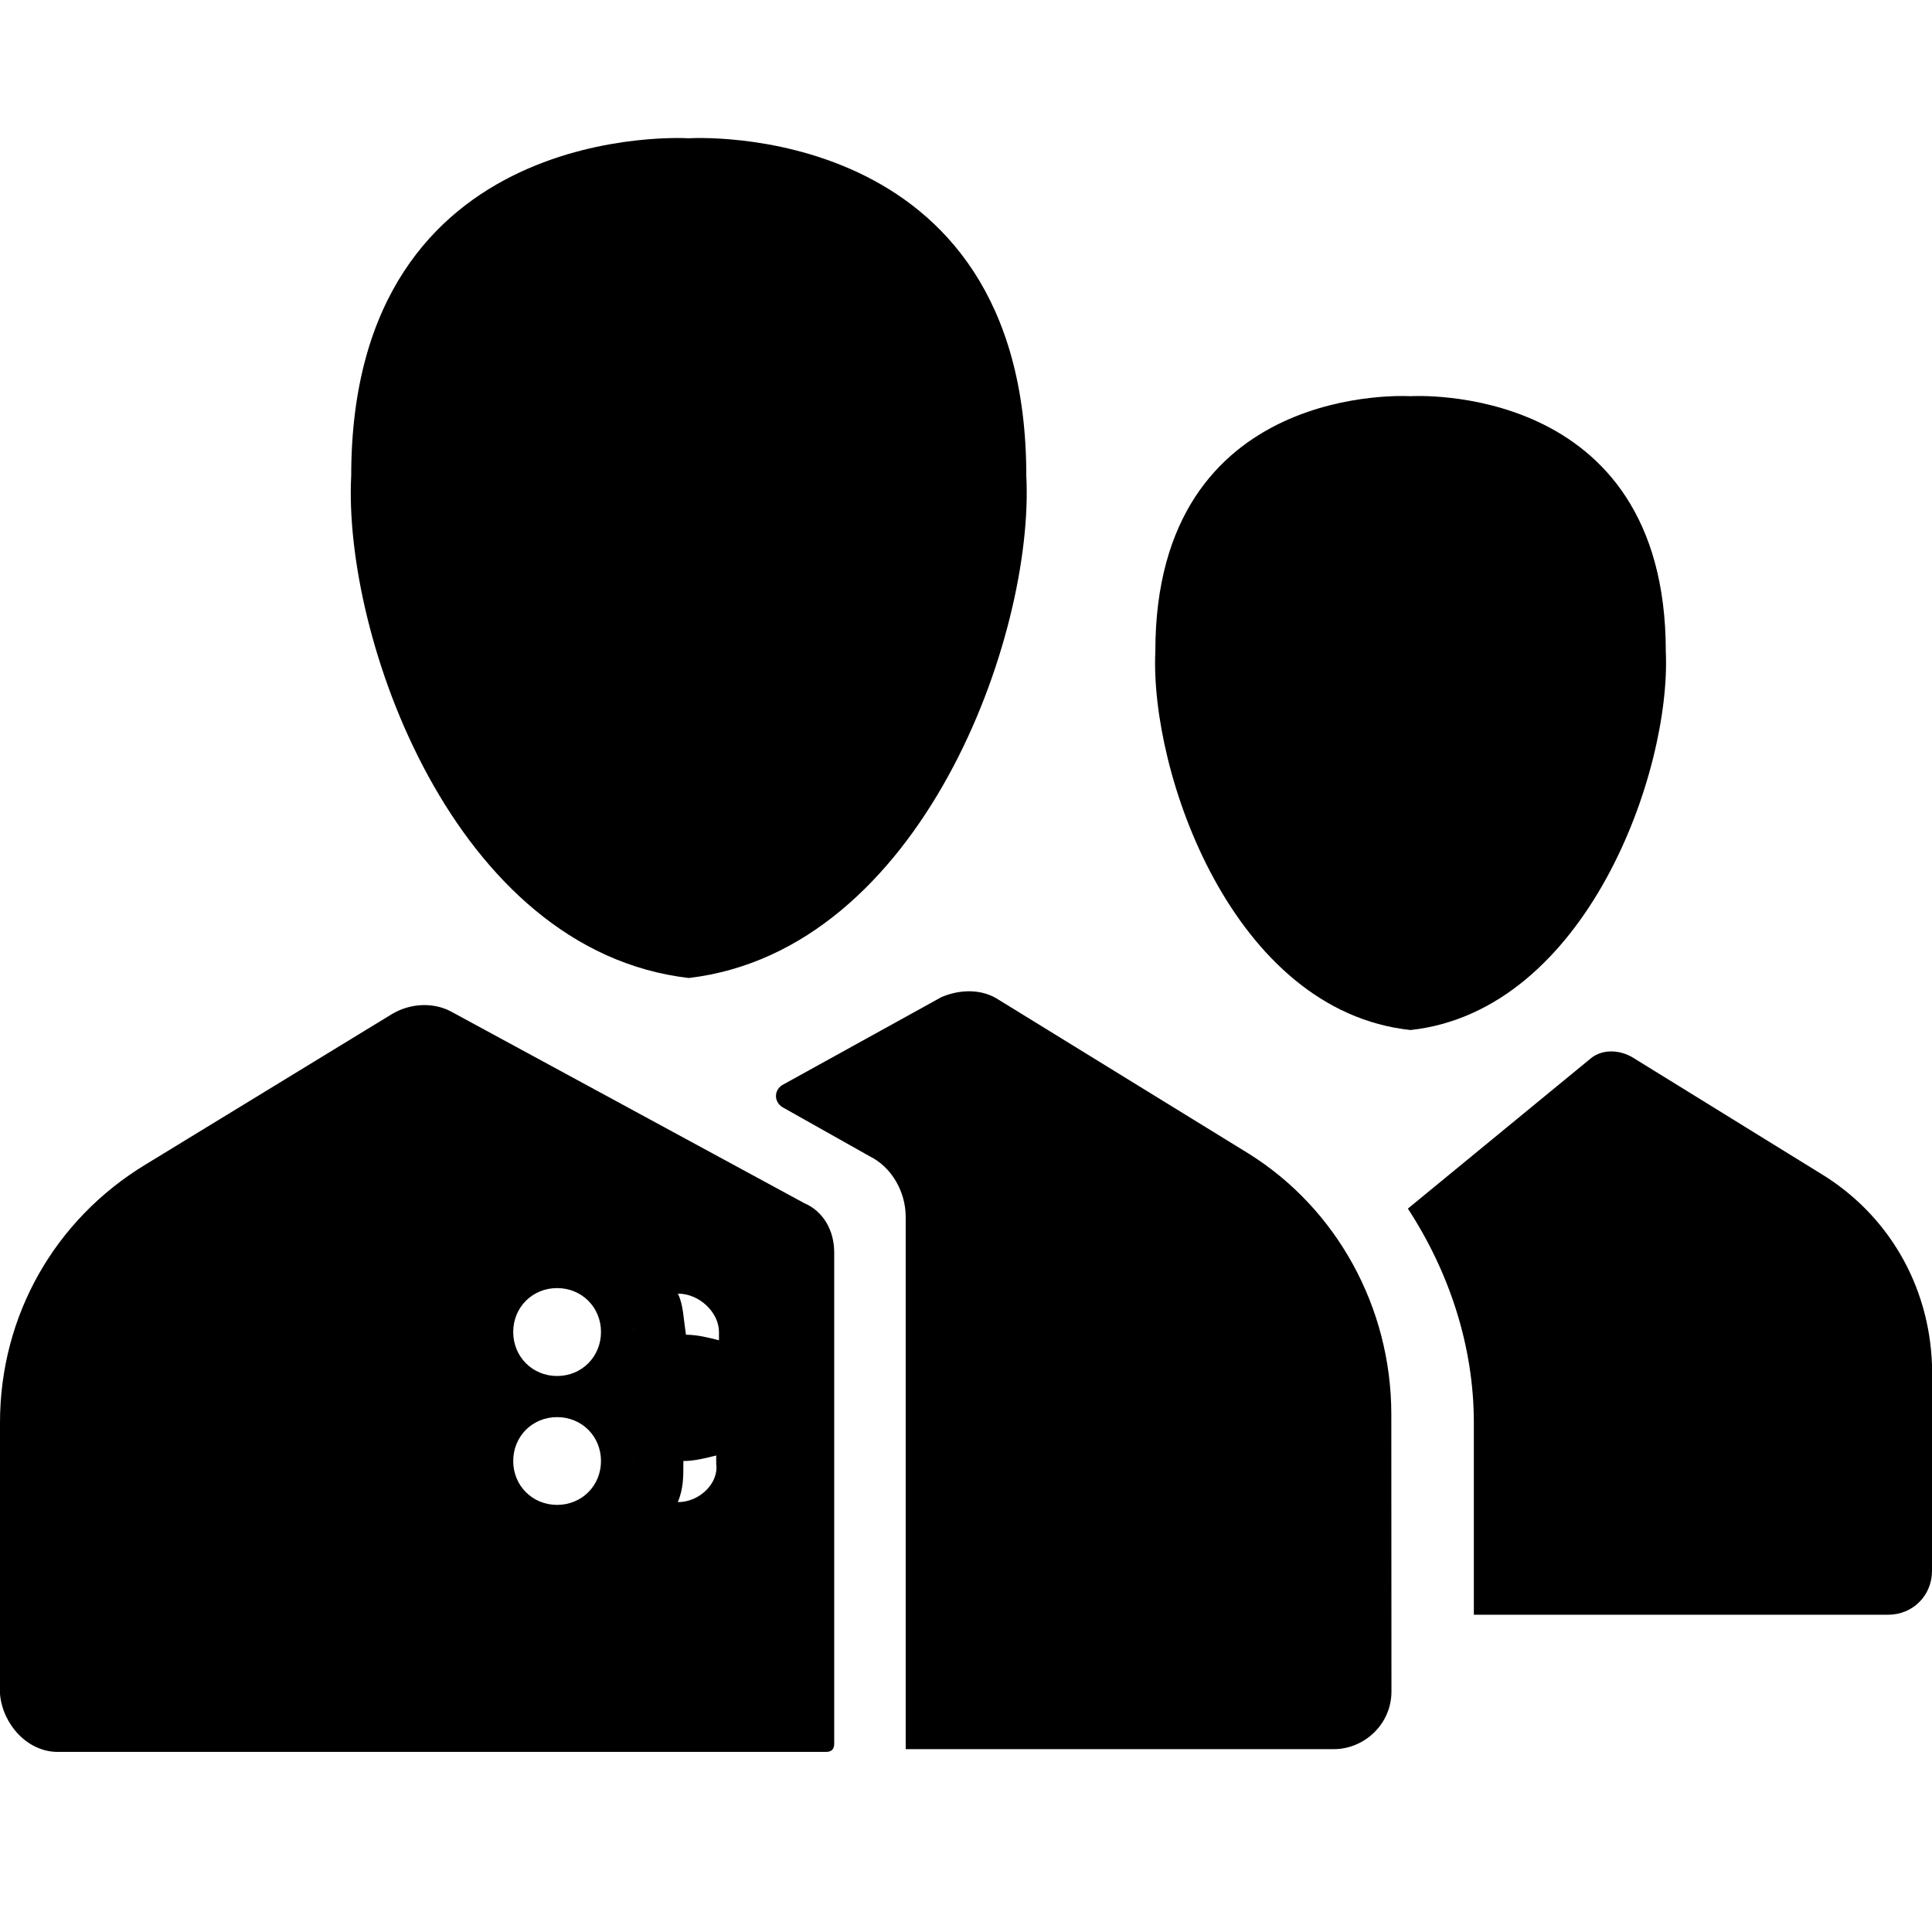<svg width="14" height="14" viewBox="0 0 14 14" fill="none" xmlns="http://www.w3.org/2000/svg">
<path d="M13.185 8.499L11.833 7.664C11.733 7.604 11.614 7.604 11.534 7.664L10.202 8.758C10.5 9.215 10.68 9.752 10.68 10.309V11.701H13.682C13.861 11.701 14 11.562 14 11.383V9.891C13.98 9.314 13.682 8.797 13.185 8.499Z" fill="black"/>
<path d="M12.071 4.72C12.071 2.751 10.221 2.871 10.221 2.871C10.221 2.871 8.372 2.751 8.372 4.72C8.332 5.595 8.929 7.325 10.221 7.464C11.494 7.325 12.111 5.595 12.071 4.72Z" fill="black"/>
<path d="M9.049 8.36L7.239 7.246C7.12 7.166 6.96 7.166 6.821 7.226L5.668 7.863C5.608 7.902 5.608 7.982 5.668 8.022L6.304 8.38C6.463 8.459 6.563 8.638 6.563 8.817V12.575V12.675H9.665C9.884 12.675 10.083 12.496 10.083 12.257L10.082 10.249C10.082 9.473 9.685 8.757 9.049 8.36Z" fill="black"/>
<path d="M0.418 12.695H5.986C6.026 12.695 6.045 12.675 6.045 12.635V9.076C6.045 8.916 5.966 8.777 5.827 8.718L3.261 7.326C3.142 7.266 2.983 7.266 2.844 7.346L1.054 8.439C0.398 8.837 0 9.533 0 10.309V12.277C0.02 12.496 0.199 12.695 0.418 12.695L0.418 12.695ZM4.912 10.885C4.952 10.786 4.952 10.706 4.952 10.607V10.587C5.031 10.587 5.111 10.567 5.19 10.547V10.607C5.21 10.746 5.071 10.885 4.912 10.885ZM5.23 9.652C5.23 9.732 5.19 9.811 5.151 9.871C5.21 9.811 5.23 9.752 5.23 9.652C5.23 9.493 5.131 9.374 4.971 9.334C5.131 9.374 5.23 9.513 5.23 9.652ZM4.912 9.374C5.071 9.374 5.21 9.513 5.21 9.652V9.712C5.131 9.692 5.051 9.672 4.971 9.672C4.952 9.553 4.952 9.453 4.912 9.374ZM4.912 9.334C4.733 9.334 4.594 9.473 4.594 9.652C4.594 9.752 4.633 9.831 4.713 9.891C4.633 9.831 4.594 9.752 4.594 9.652C4.594 9.473 4.753 9.334 4.912 9.334ZM4.912 10.269C5.091 10.269 5.23 10.408 5.23 10.587C5.23 10.408 5.091 10.269 4.912 10.269C4.733 10.269 4.594 10.408 4.594 10.587C4.594 10.666 4.613 10.726 4.653 10.766C4.613 10.706 4.594 10.647 4.594 10.587C4.594 10.408 4.753 10.269 4.912 10.269ZM4.037 9.334C4.216 9.334 4.355 9.473 4.355 9.652C4.355 9.831 4.216 9.971 4.037 9.971C3.858 9.971 3.719 9.831 3.719 9.652C3.719 9.473 3.858 9.334 4.037 9.334ZM4.037 10.269C4.216 10.269 4.355 10.408 4.355 10.587C4.355 10.766 4.216 10.905 4.037 10.905C3.858 10.905 3.719 10.766 3.719 10.587C3.719 10.408 3.858 10.269 4.037 10.269Z" fill="black"/>
<path d="M4.991 1.002C4.991 1.002 2.545 0.843 2.545 3.448C2.485 4.601 3.281 6.888 4.991 7.087C6.681 6.888 7.497 4.601 7.437 3.448C7.437 0.843 4.991 1.002 4.991 1.002Z" fill="black"/>
</svg>
